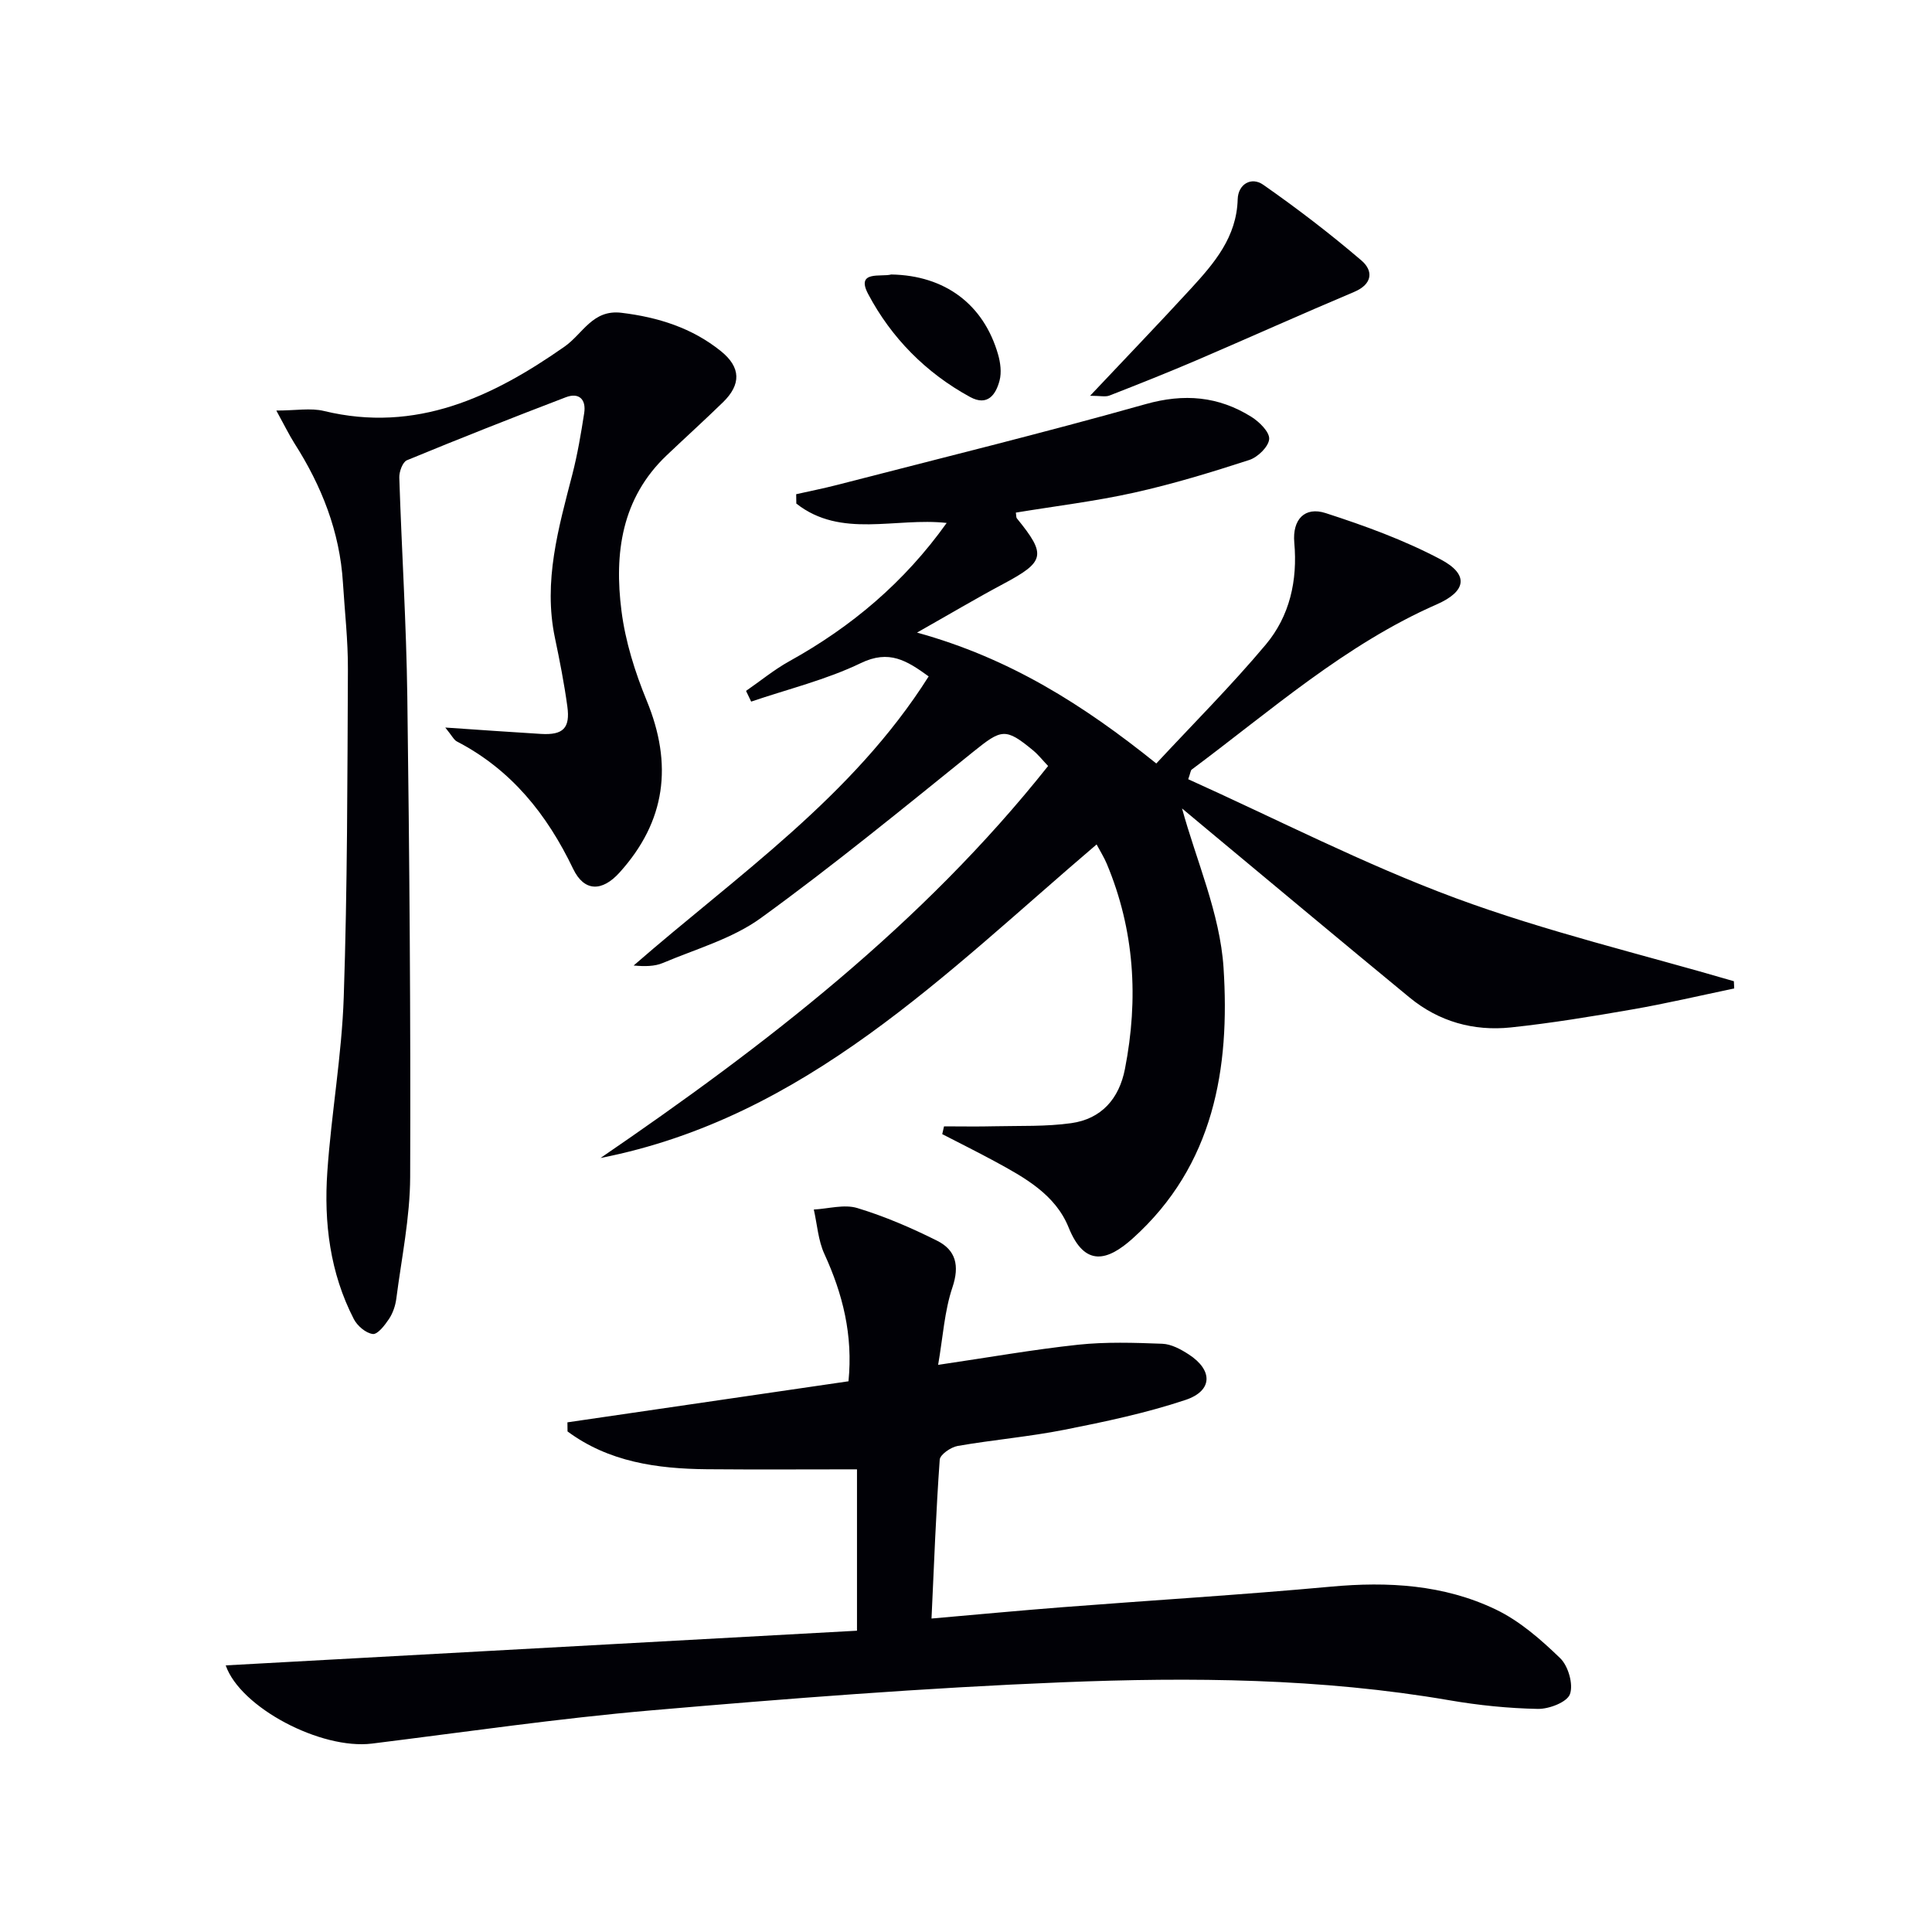 <svg enable-background="new 0 0 400 400" viewBox="0 0 400 400" xmlns="http://www.w3.org/2000/svg"><g fill="#010106"><path d="m124.33 239.75c34.14-23.34 66.58-48.32 92.67-81.16-1.1-1.15-2-2.31-3.11-3.23-5.73-4.74-6.54-4.42-12.38.28-14.49 11.68-28.91 23.5-43.97 34.42-5.91 4.29-13.42 6.4-20.29 9.31-1.75.74-3.81.73-6.06.53 21.5-18.73 45.33-34.92 61.08-59.86-4.54-3.28-8.18-5.59-14.05-2.75-7.18 3.46-15.1 5.38-22.7 7.97-.35-.74-.7-1.48-1.06-2.22 2.99-2.06 5.82-4.4 8.98-6.15 12.85-7.12 23.79-16.33 32.56-28.62-10.6-1.18-21.87 3.27-31.13-4.01-.01-.65-.02-1.29-.03-1.94 2.78-.63 5.59-1.18 8.35-1.89 21.35-5.52 42.78-10.78 64-16.76 7.99-2.25 15.07-1.63 21.89 2.63 1.65 1.03 3.79 3.14 3.69 4.6-.12 1.58-2.36 3.76-4.11 4.33-7.86 2.55-15.8 4.98-23.86 6.77s-16.3 2.78-24.48 4.13c.1.58.04.98.22 1.2 6.16 7.56 5.81 8.96-2.81 13.56-5.63 3-11.12 6.26-17.87 10.08 19.17 5.29 34.37 14.91 49.54 27.1 7.68-8.27 15.55-16.13 22.67-24.62 4.95-5.91 6.6-13.23 5.9-21.09-.43-4.82 2.17-7.53 6.49-6.13 8.14 2.63 16.29 5.6 23.82 9.59 5.94 3.15 5.29 6.63-.8 9.3-18.99 8.34-34.38 22.02-50.76 34.22-.21.16-.22.59-.71 1.99 18.35 8.27 36.4 17.59 55.32 24.6 18.77 6.95 38.4 11.58 57.65 17.22.02.5.05 1 .07 1.5-7.05 1.47-14.06 3.12-21.15 4.35-8.33 1.45-16.7 2.83-25.1 3.72-7.71.81-14.91-1.21-20.97-6.2-14.01-11.53-27.92-23.17-41.87-34.77-1.97-1.64-3.94-3.29-5.23-4.37 2.93 10.74 7.85 21.71 8.59 32.96 1.35 20.77-1.95 40.91-18.8 56.06-5.15 4.63-9.91 6.08-13.27-2.26-2.76-6.85-9.13-10.35-15.32-13.71-3.58-1.94-7.23-3.75-10.85-5.62.12-.54.25-1.07.37-1.61 3.49 0 6.98.07 10.47-.02 5.29-.12 10.64.09 15.85-.64 6.26-.87 9.94-5.05 11.14-11.24 2.84-14.52 1.99-28.73-3.77-42.48-.56-1.33-1.34-2.56-2.1-3.99-31.34 26.7-60.24 56.58-102.71 64.92z"/><path d="m46.73 344.8c43.64-2.4 87.01-4.78 130.7-7.18 0-12.03 0-22.94 0-33.41-10.32 0-20.7.07-31.07-.02-10.34-.1-20.34-1.51-28.86-7.83-.01-.63-.01-1.26-.02-1.88 19.32-2.82 38.64-5.64 58.19-8.5.95-9.57-1.18-18.06-4.99-26.36-1.29-2.81-1.49-6.12-2.19-9.2 3.02-.16 6.28-1.13 9-.31 5.67 1.72 11.2 4.1 16.51 6.76 3.89 1.94 4.71 5.15 3.19 9.67-1.65 4.9-1.96 10.26-2.96 16.04 10.42-1.53 19.66-3.17 28.98-4.17 5.75-.61 11.62-.42 17.42-.2 1.87.07 3.85 1.14 5.49 2.21 5.03 3.26 4.99 7.53-.67 9.42-8.13 2.71-16.61 4.5-25.04 6.17-7.31 1.45-14.79 2.08-22.14 3.36-1.41.25-3.63 1.78-3.71 2.84-.77 10.73-1.17 21.49-1.7 32.89 9.6-.84 18.31-1.66 27.03-2.34 18.55-1.44 37.13-2.56 55.66-4.26 11.83-1.09 23.38-.42 34.1 4.71 4.96 2.37 9.37 6.23 13.37 10.1 1.67 1.61 2.76 5.41 2.02 7.45-.6 1.66-4.34 3.1-6.66 3.05-6.12-.12-12.28-.75-18.31-1.79-26.57-4.57-53.38-4.8-80.14-3.72-28.39 1.15-56.75 3.36-85.07 5.81-19.33 1.67-38.56 4.49-57.83 6.88-10.59 1.31-27.27-7.46-30.3-16.19z"/><path d="m57.21 85c4.04 0 7.11-.58 9.87.09 19.08 4.62 34.91-2.9 49.82-13.34 3.78-2.65 5.79-7.72 11.77-6.99 7.6.92 14.63 3.13 20.61 7.96 4.14 3.35 4.18 6.89.4 10.57-3.82 3.72-7.77 7.29-11.63 10.96-9.39 8.91-10.9 20.34-9.38 32.23.8 6.32 2.79 12.65 5.22 18.57 5.44 13.2 3.98 24.99-5.64 35.62-3.59 3.97-7.3 3.99-9.59-.79-5.42-11.3-12.8-20.52-24.07-26.37-.62-.32-.98-1.14-2.4-2.88 7.45.5 13.63.95 19.82 1.32 4.57.27 6.07-1.18 5.45-5.7-.65-4.76-1.58-9.49-2.57-14.2-2.45-11.69.74-22.73 3.61-33.84 1.07-4.16 1.79-8.43 2.45-12.68.44-2.84-1.07-4.33-3.81-3.28-11.02 4.21-21.99 8.54-32.89 13.04-.89.37-1.62 2.37-1.58 3.59.49 15.13 1.46 30.25 1.66 45.38.44 33.14.71 66.29.59 99.43-.03 8.41-1.79 16.81-2.87 25.2-.19 1.45-.71 2.98-1.51 4.18-.86 1.29-2.34 3.23-3.35 3.12-1.44-.17-3.21-1.68-3.93-3.08-4.94-9.57-6.22-19.97-5.49-30.51.83-12.09 3-24.12 3.4-36.21.76-22.6.75-45.22.86-67.83.03-5.97-.66-11.95-1.03-17.92-.65-10.56-4.41-20.04-10.05-28.87-1.12-1.78-2.04-3.68-3.74-6.77z"/><path d="m225.69 81.94c7.52-7.98 14.29-15.01 20.89-22.2 4.83-5.27 9.46-10.65 9.67-18.49.09-3.12 2.82-4.73 5.29-3 7.01 4.9 13.83 10.12 20.33 15.68 2.47 2.11 2.35 4.88-1.51 6.51-10.94 4.61-21.77 9.49-32.68 14.17-5.94 2.54-11.95 4.93-17.97 7.28-.83.33-1.91.05-4.02.05z"/><path d="m184.52 56.83c11.15.19 19.14 6.2 22.12 16.55.49 1.71.75 3.73.31 5.4-.77 2.95-2.5 5.38-6.11 3.41-9.15-4.99-16.31-12.27-21.1-21.32-2.62-4.94 2.73-3.47 4.78-4.04z"/></g></svg>